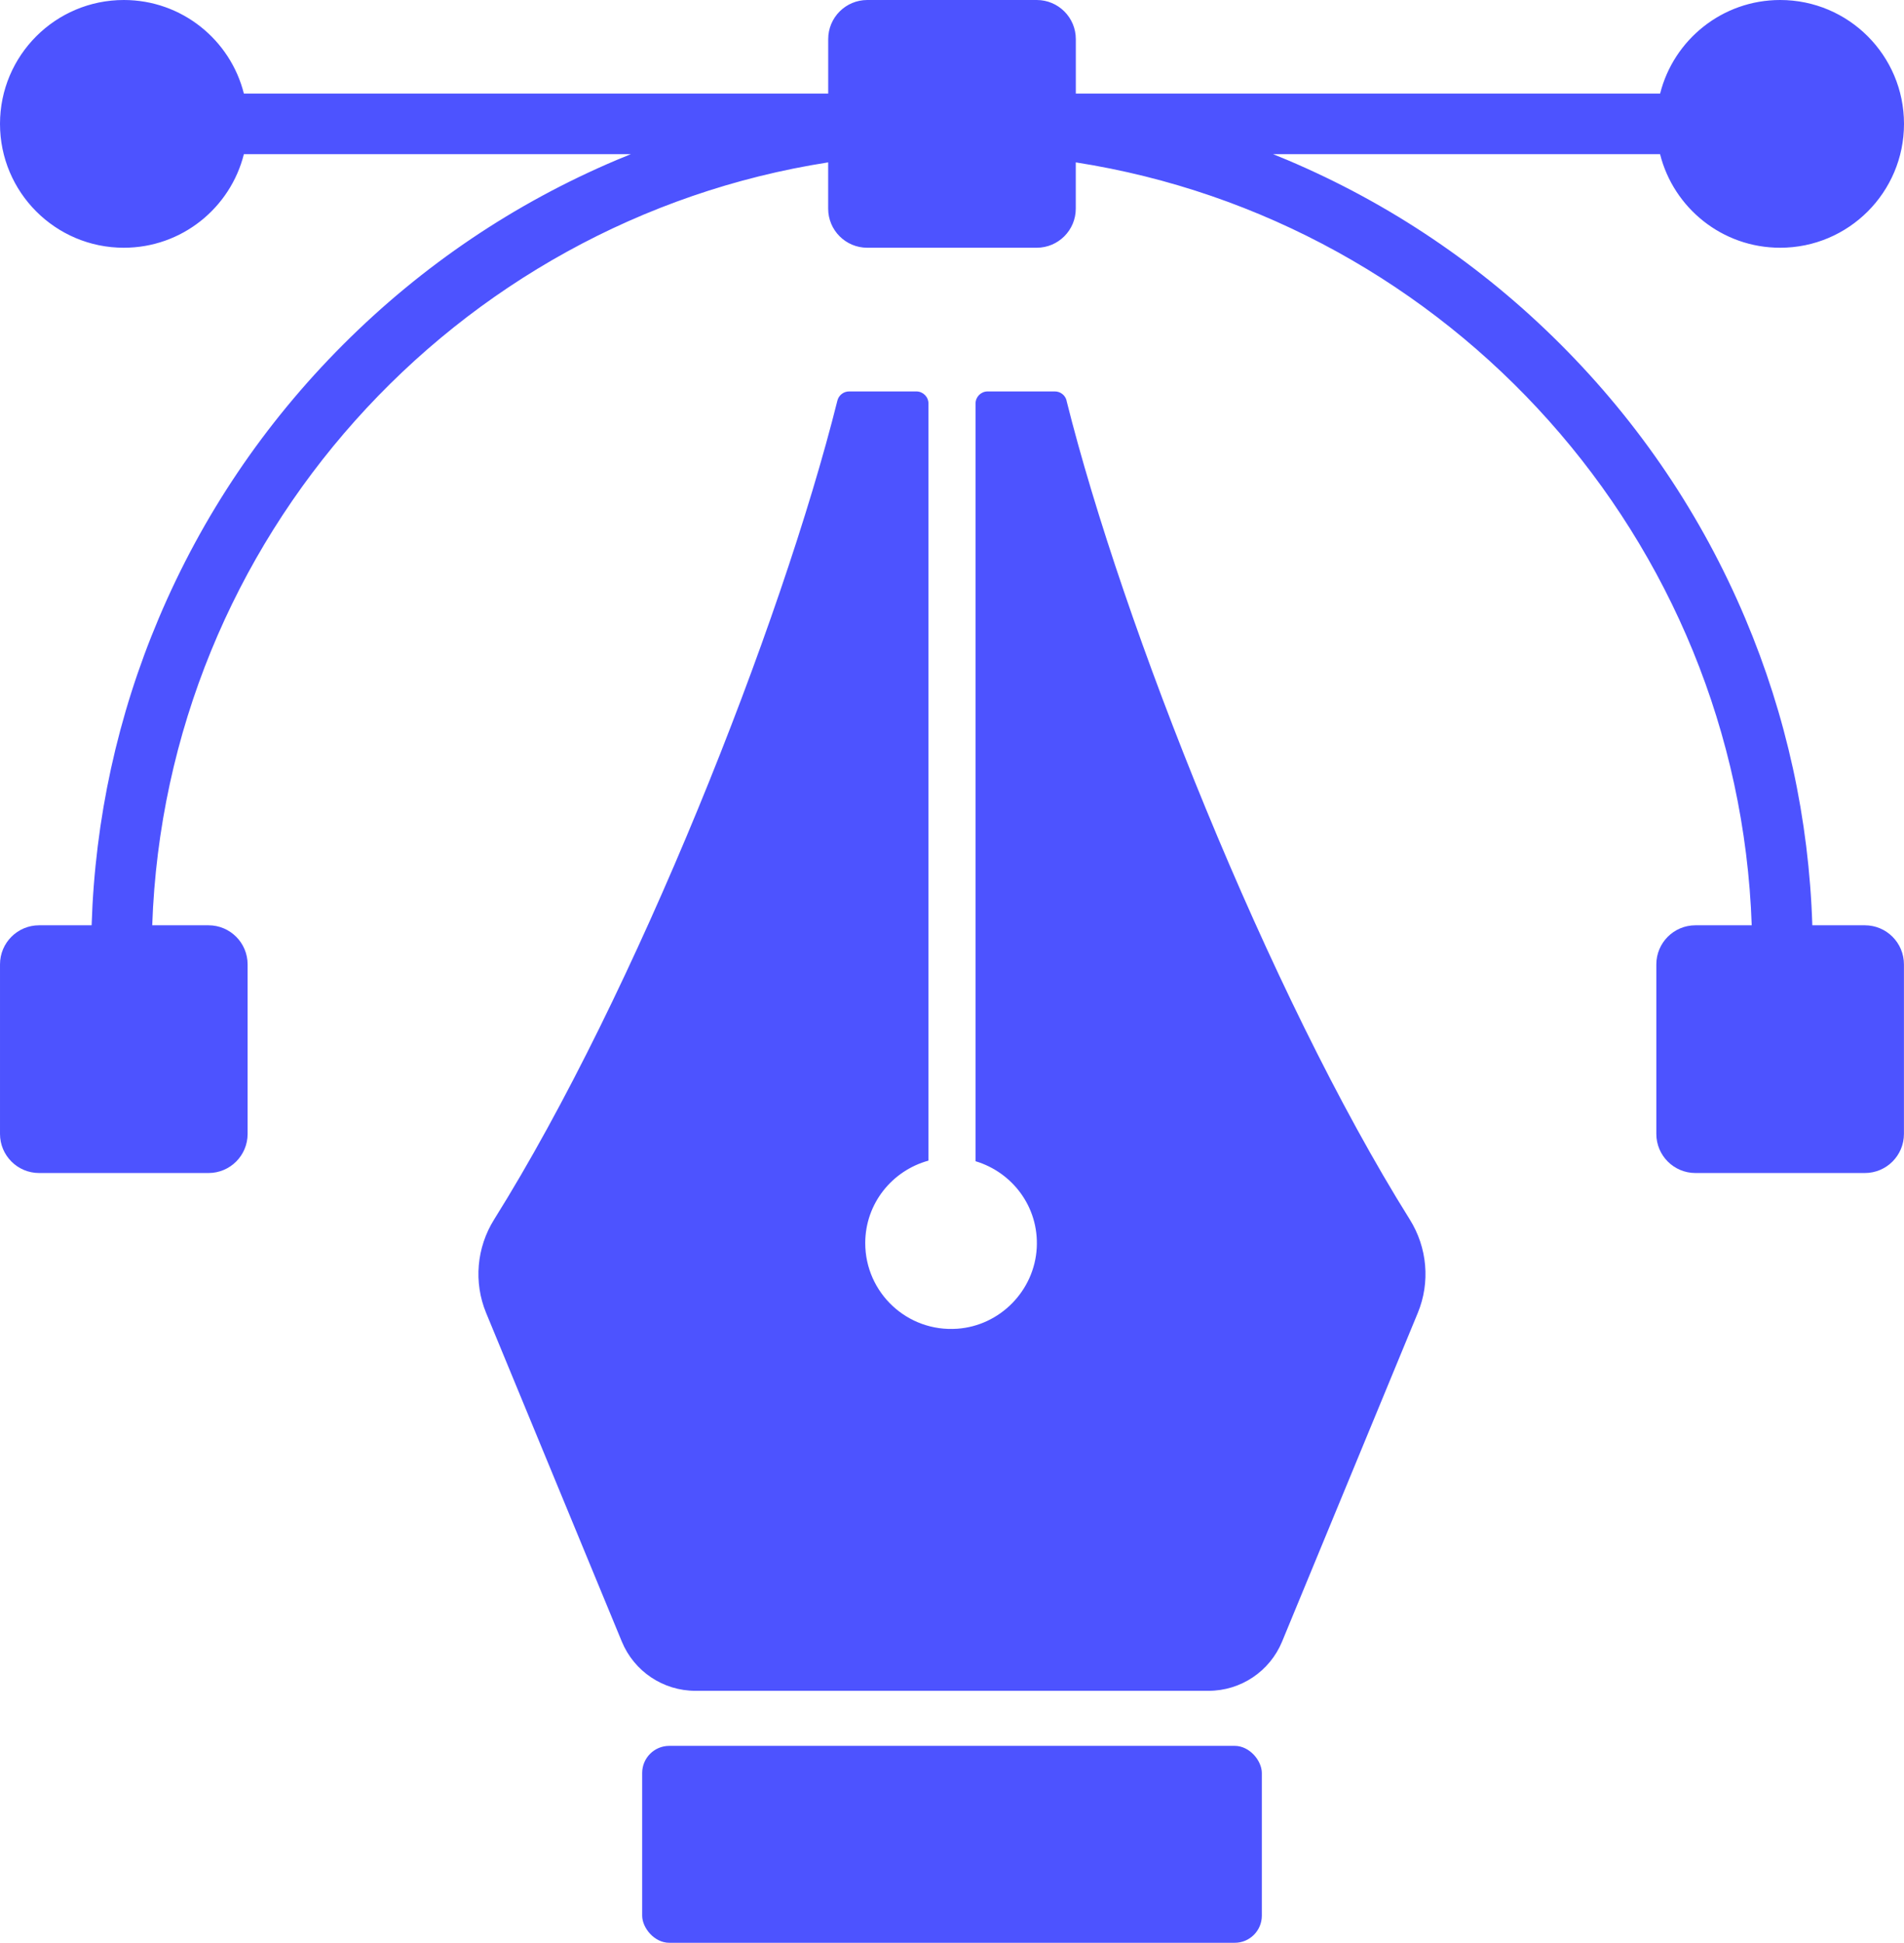 <?xml version="1.0" encoding="UTF-8"?>
<svg id="Layer_1" data-name="Layer 1" xmlns="http://www.w3.org/2000/svg" viewBox="0 0 980.5 1000">
  <defs>
    <style>
      .cls-1 {
        fill: #4d53ff;
        stroke-width: 0px;
      }
    </style>
  </defs>
  <path class="cls-1" d="M549.26,206.19c-.69-2.77-3.18-4.71-6.04-4.71h-34.62c-3.44,0-6.23,2.79-6.23,6.24v389.99c18.96,5.68,32.67,23.53,31.52,44.6-1.2,22.02-18.88,40.05-40.88,41.62-25.87,1.85-47.44-18.6-47.44-44.08,0-20.35,13.84-37.32,32.56-42.45V207.72c0-3.44-2.79-6.24-6.24-6.24h-34.61c-2.86,0-5.35,1.94-6.05,4.71-28.79,115.25-103.91,305.15-176.75,421.47-9.06,14.46-10.65,32.38-4.14,48.15l69.88,169.16c6.33,15.33,21.28,25.33,37.86,25.33h264.29c16.58,0,31.53-10,37.86-25.33l69.88-169.16c6.52-15.77,4.92-33.69-4.14-48.15-72.84-116.33-147.96-306.22-176.75-421.47Z"/>
  <rect class="cls-1" x="330.7" y="898.64" width="319.1" height="101.36" rx="13.95" ry="13.95"/>
  <path class="cls-1" d="M916.74,127.52h0c35.21,0,63.76-28.55,63.76-63.76h0c0-35.21-28.55-63.76-63.76-63.76h0c-29.83,0-54.87,20.49-61.83,48.16h-300.9v-28.03c0-11.12-9.01-20.13-20.13-20.13h-87.25c-11.12,0-20.13,9.01-20.13,20.13v28.03H125.59C118.63,20.49,93.59,0,63.76,0h0C28.55,0,0,28.55,0,63.76h0c0,35.21,28.55,63.76,63.76,63.76h0c29.83,0,54.87-20.49,61.83-48.16h199.28c-2.4.97-4.8,1.93-7.19,2.94-52.79,22.33-100.2,54.29-140.91,95-40.71,40.71-72.67,88.12-95,140.91-21.25,50.23-32.84,103.34-34.59,158.06h-27.05c-11.12,0-20.13,9.01-20.13,20.13v87.25c0,11.12,9.01,20.13,20.13,20.13h87.25c11.12,0,20.13-9.01,20.13-20.13v-87.25c0-11.12-9.01-20.13-20.13-20.13h-28.99c6.93-199.05,155.67-362.68,348.09-392.69v23.81c0,11.12,9.01,20.13,20.13,20.13h87.25c11.12,0,20.13-9.01,20.13-20.13v-23.81c192.42,30.01,341.17,193.63,348.09,392.69h-28.99c-11.12,0-20.13,9.01-20.13,20.13v87.25c0,11.12,9.01,20.13,20.13,20.13h87.25c11.12,0,20.13-9.01,20.13-20.13v-87.25c0-11.12-9.01-20.13-20.13-20.13h-27.05c-1.74-54.72-13.34-107.82-34.59-158.06-22.33-52.79-54.29-100.2-95-140.91-40.71-40.71-88.12-72.67-140.91-95-2.39-1.01-4.79-1.97-7.19-2.94h199.28c6.96,27.67,32,48.16,61.83,48.16Z"/>
</svg>